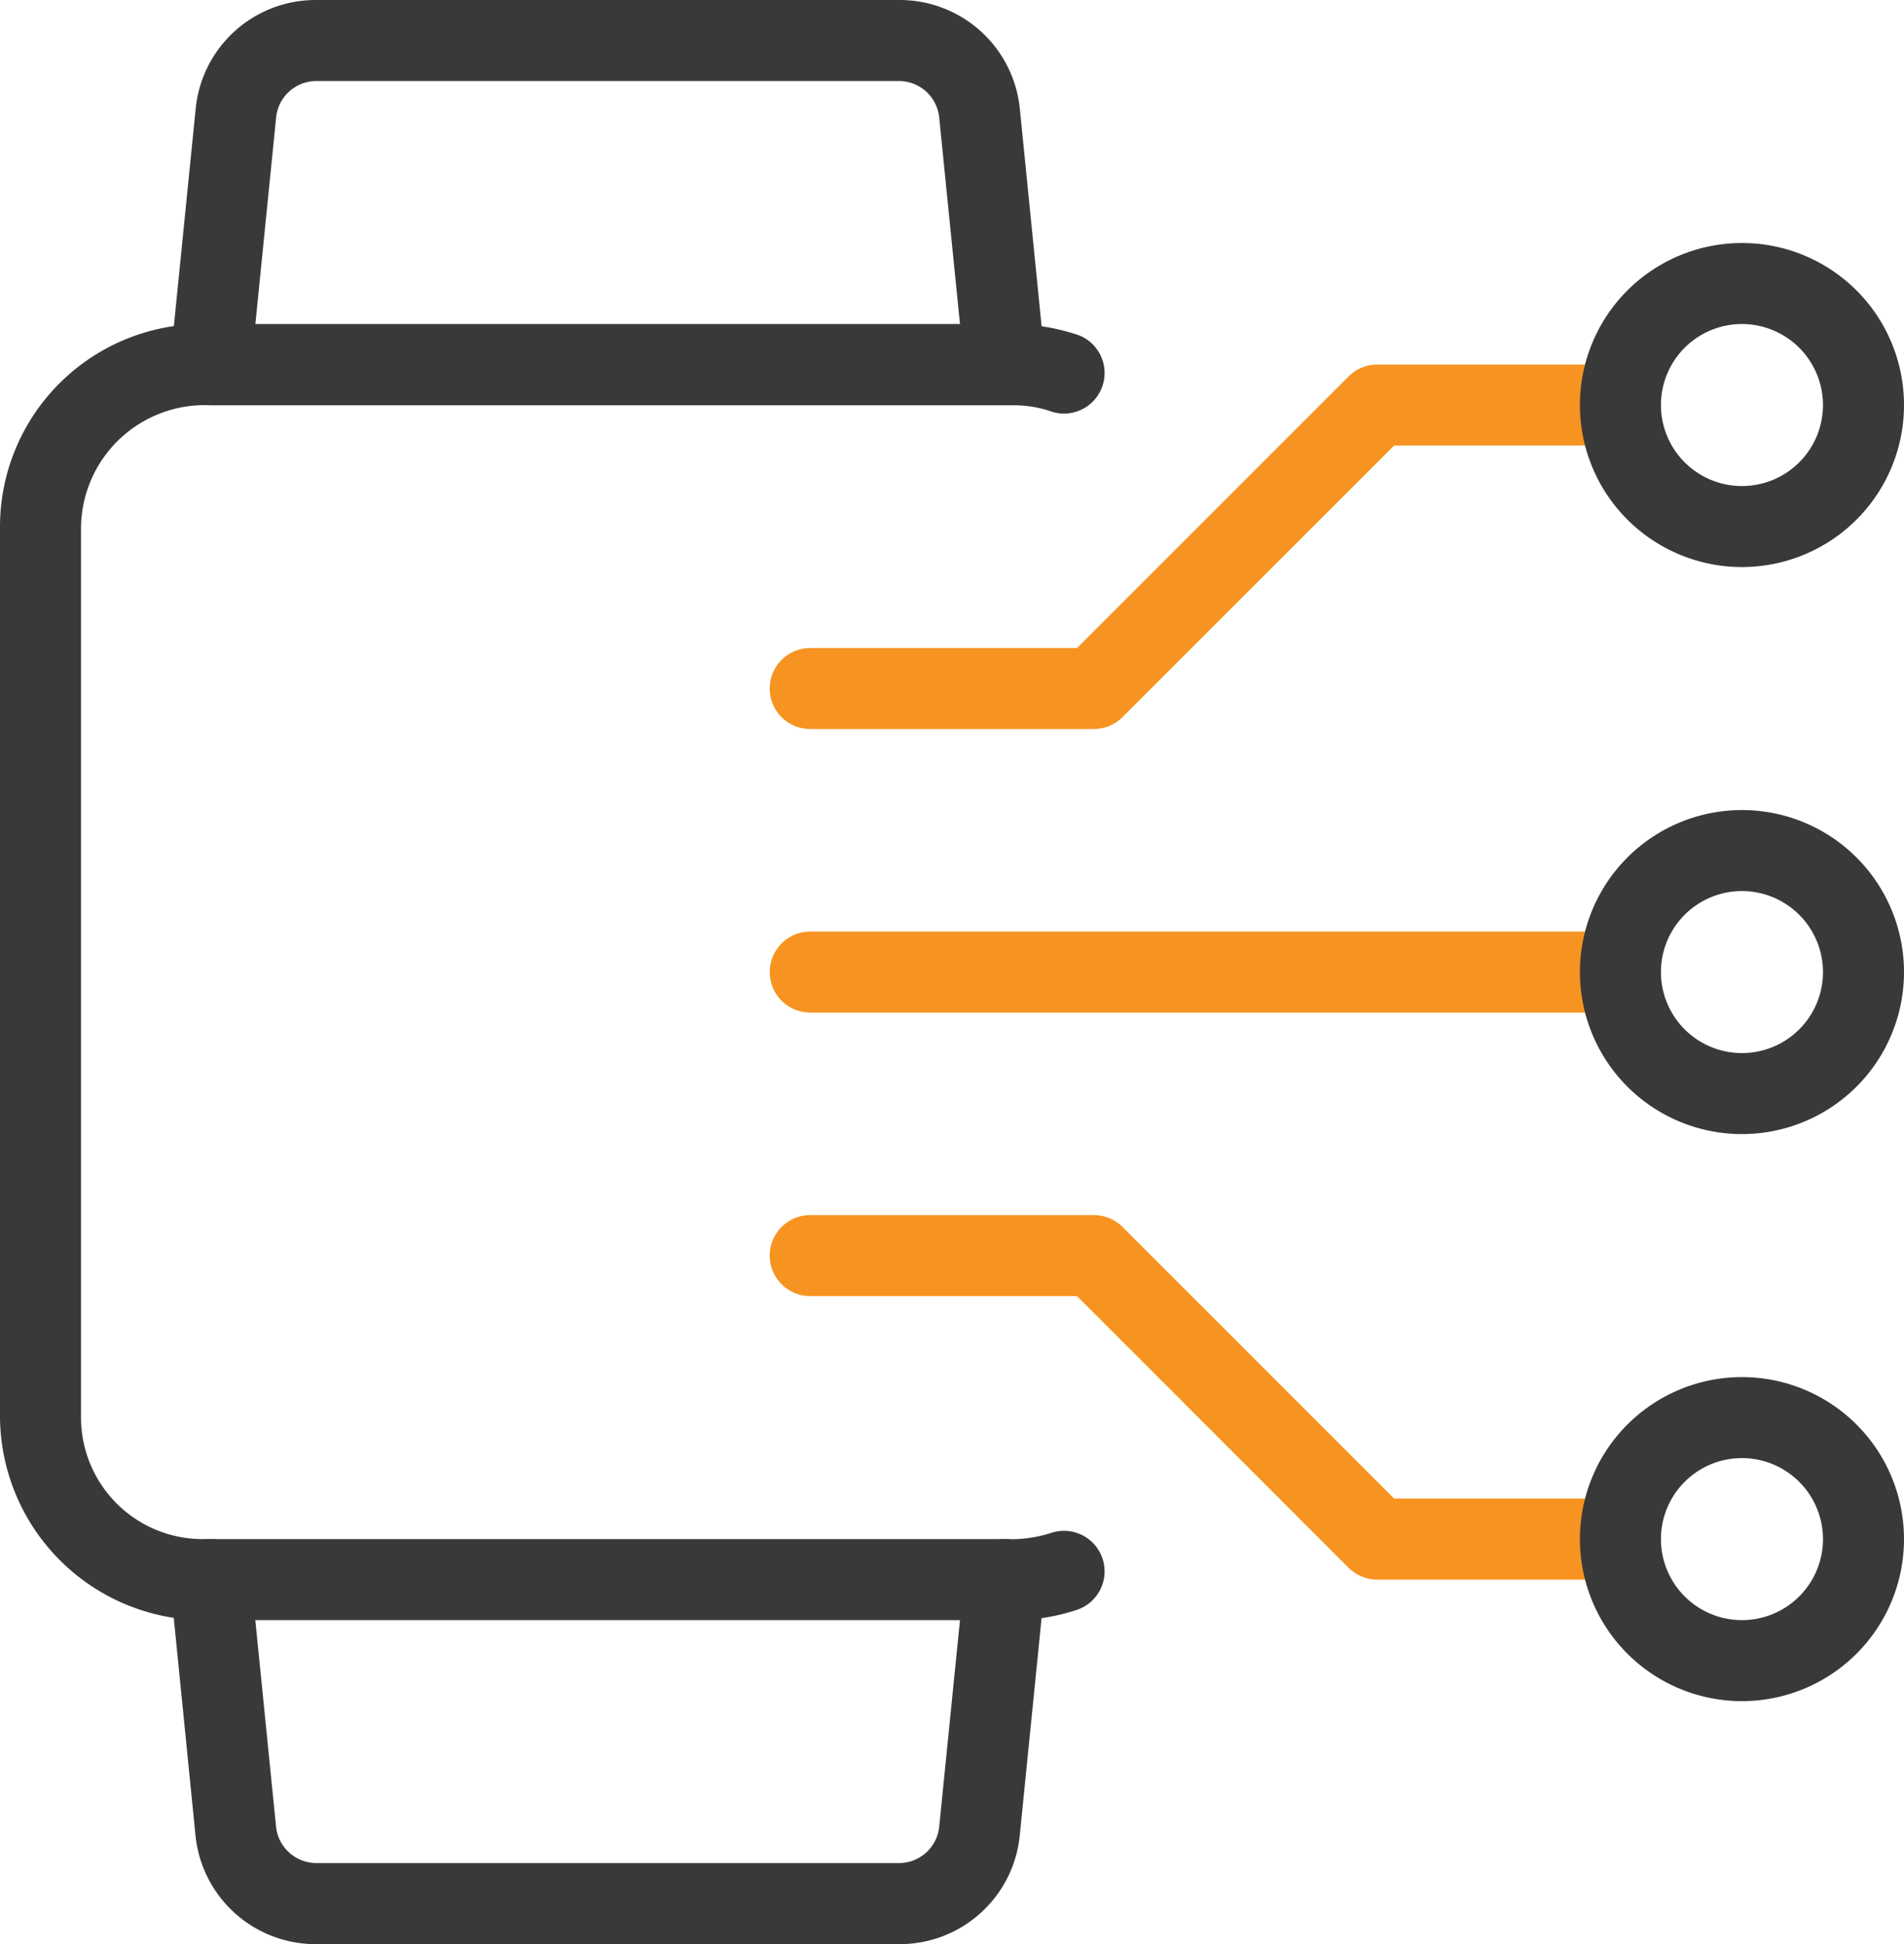 <svg id="_3330129" data-name="3330129" xmlns="http://www.w3.org/2000/svg" width="29.375" height="30" viewBox="0 0 29.375 30">
  <g id="Group_11311" data-name="Group 11311">
    <path id="Path_16764" data-name="Path 16764" d="M15.625,25H3.25A3.158,3.158,0,0,1,0,21.875V8.125A3.129,3.129,0,0,1,3.125,5H15.5a3.3,3.3,0,0,1,1.144.173.626.626,0,0,1-.413,1.181,1.782,1.782,0,0,0-.606-.1H3.25a1.908,1.908,0,0,0-2,1.875v13.75A1.877,1.877,0,0,0,3.125,23.75H15.5a2.063,2.063,0,0,0,.731-.1.626.626,0,0,1,.413,1.181A3.1,3.1,0,0,1,15.625,25Z" fill="#393939"/>
  </g>
  <g id="Group_11312" data-name="Group 11312">
    <path id="Path_16765" data-name="Path 16765" d="M15.5,6.25a.624.624,0,0,1-.62-.562L14.49,1.813a.625.625,0,0,0-.615-.563h-9a.625.625,0,0,0-.615.561L3.871,5.688a.624.624,0,1,1-1.242-.125l.389-3.875A1.859,1.859,0,0,1,4.875,0h9a1.863,1.863,0,0,1,1.86,1.689l.388,3.874a.624.624,0,0,1-.559.684.567.567,0,0,1-.065,0Z" fill="#393939"/>
  </g>
  <g id="Group_11313" data-name="Group 11313">
    <path id="Path_16766" data-name="Path 16766" d="M13.875,30h-9a1.863,1.863,0,0,1-1.86-1.689l-.387-3.874a.624.624,0,1,1,1.242-.124l.389,3.875a.627.627,0,0,0,.616.561h9a.624.624,0,0,0,.615-.561l.39-3.876a.632.632,0,0,1,.684-.56.623.623,0,0,1,.559.684l-.389,3.875A1.861,1.861,0,0,1,13.875,30Z" fill="#393939"/>
  </g>
  <g id="Group_11315" data-name="Group 11315">
    <path id="Path_16768" data-name="Path 16768" d="M25,15.625H12.5a.625.625,0,0,1,0-1.25H25a.625.625,0,0,1,0,1.25Z" fill="#f79421"/>
  </g>
  <g id="Group_11316" data-name="Group 11316">
    <path id="Path_16769" data-name="Path 16769" d="M16.875,11.25H12.5a.625.625,0,0,1,0-1.25h4.116l4.192-4.193a.624.624,0,0,1,.441-.182H25a.625.625,0,0,1,0,1.25H21.509l-4.193,4.193a.624.624,0,0,1-.441.182Z" fill="#f79421"/>
  </g>
  <g id="Group_11318" data-name="Group 11318">
    <path id="Path_16771" data-name="Path 16771" d="M25,24.375H21.25a.629.629,0,0,1-.443-.182L16.616,20H12.5a.625.625,0,0,1,0-1.25h4.375a.629.629,0,0,1,.443.182l4.192,4.193H25a.625.625,0,0,1,0,1.25Z" fill="#f79421"/>
  </g>
  <g id="Group_11314" data-name="Group 11314">
    <path id="Path_16767" data-name="Path 16767" d="M26.875,17.5a2.5,2.5,0,1,1,2.5-2.5A2.5,2.5,0,0,1,26.875,17.5Zm0-3.75A1.25,1.25,0,1,0,28.125,15,1.251,1.251,0,0,0,26.875,13.75Z" fill="#393939"/>
  </g>
  <g id="Group_11317" data-name="Group 11317">
    <path id="Path_16770" data-name="Path 16770" d="M26.875,8.75a2.5,2.5,0,1,1,2.5-2.5A2.5,2.5,0,0,1,26.875,8.75Zm0-3.75a1.25,1.25,0,1,0,1.25,1.25A1.251,1.251,0,0,0,26.875,5Z" fill="#393939"/>
  </g>
  <g id="Group_11319" data-name="Group 11319">
    <path id="Path_16772" data-name="Path 16772" d="M26.875,26.25a2.5,2.5,0,1,1,2.5-2.5A2.5,2.5,0,0,1,26.875,26.25Zm0-3.75a1.25,1.25,0,1,0,1.25,1.25A1.251,1.251,0,0,0,26.875,22.5Z" fill="#393939"/>
  </g>
</svg>
